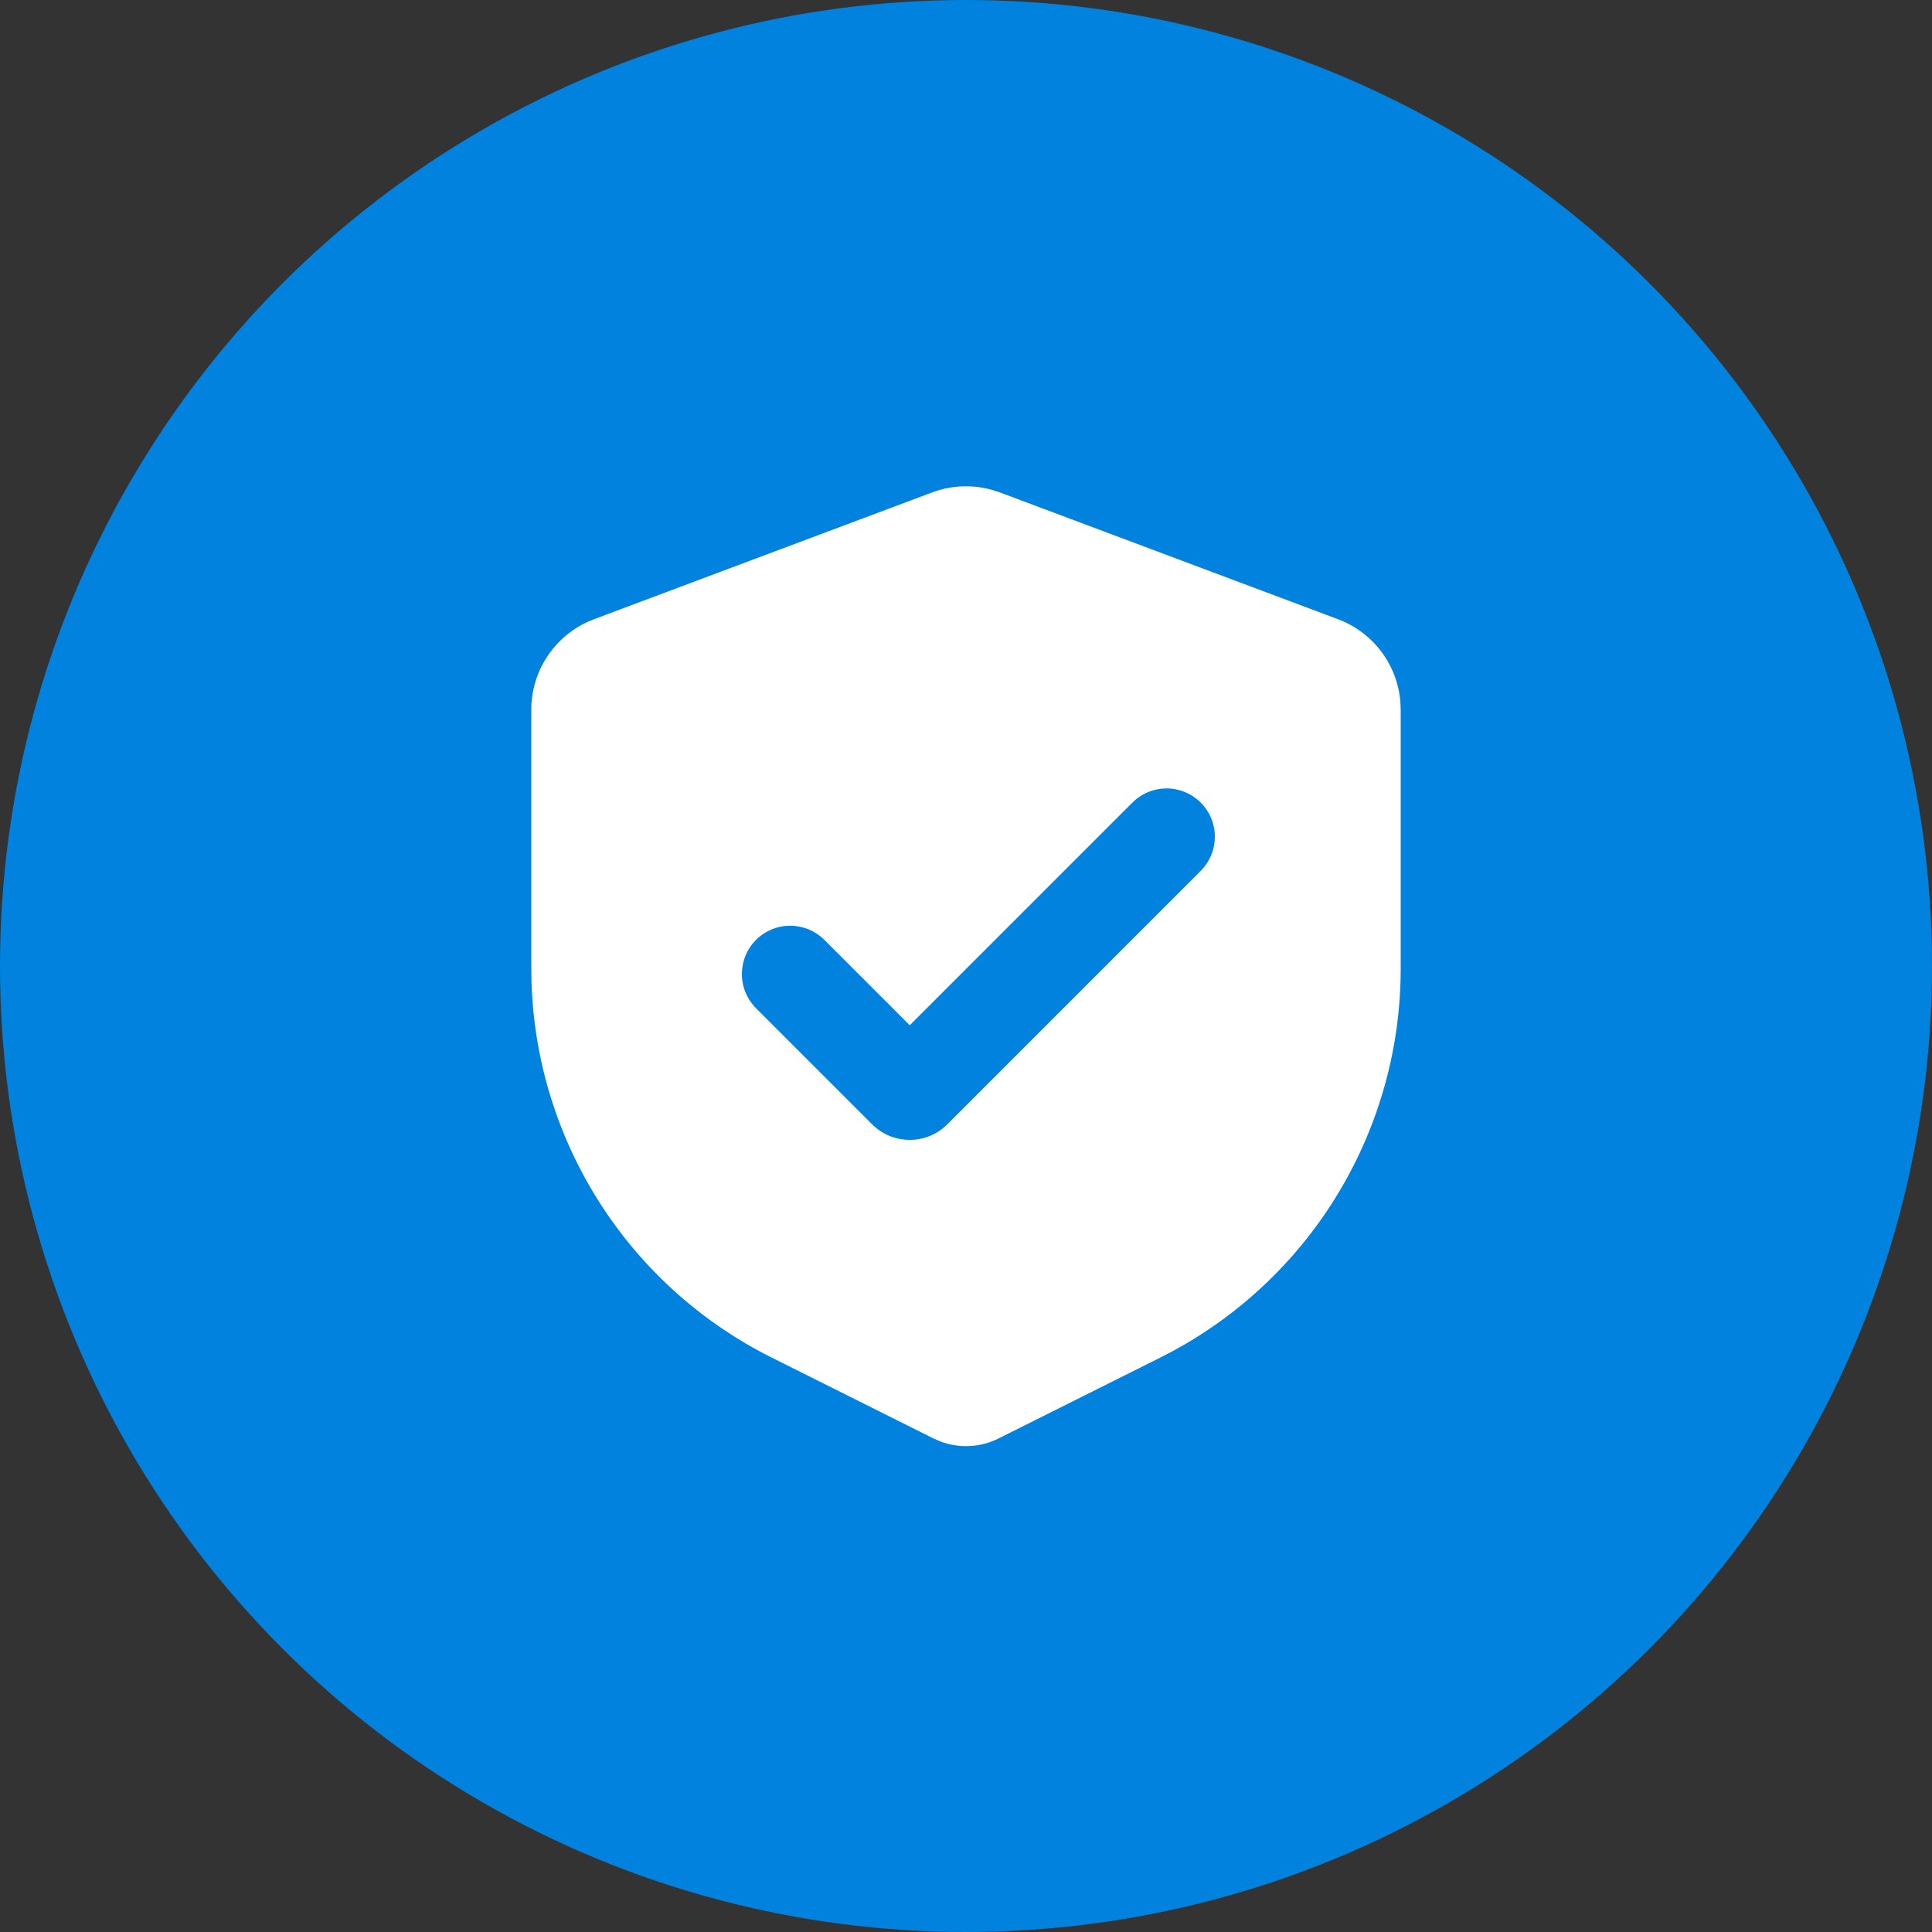 <?xml version="1.0" encoding="UTF-8"?> <svg xmlns="http://www.w3.org/2000/svg" width="50" height="50" viewBox="0 0 50 50" fill="none"><rect x="0" y="0" width="50" height="50" fill="#333333" stroke="none"/><circle cx="25" cy="25" r="25" fill="#0082DE"></circle><g clip-path="url(#clip0_259_31)"><path fill-rule="evenodd" clip-rule="evenodd" d="M24.122 12.744C24.616 12.559 25.155 12.535 25.663 12.675L25.878 12.744L34.627 16.025C35.071 16.191 35.458 16.48 35.744 16.858C36.03 17.236 36.202 17.688 36.241 18.16L36.25 18.366V25.07C36.25 27.096 35.703 29.084 34.667 30.824C33.631 32.565 32.144 33.993 30.364 34.959L30.031 35.133L25.839 37.229C25.608 37.344 25.356 37.41 25.098 37.424C24.84 37.437 24.583 37.397 24.341 37.306L24.161 37.229L19.969 35.133C18.157 34.227 16.623 32.848 15.53 31.143C14.437 29.438 13.824 27.469 13.756 25.445L13.75 25.07V18.366C13.75 17.893 13.884 17.429 14.138 17.029C14.391 16.629 14.753 16.309 15.181 16.106L15.373 16.025L24.122 12.744ZM29.291 20.786L23.544 26.534L21.334 24.324C21.099 24.089 20.781 23.958 20.45 23.958C20.118 23.958 19.8 24.09 19.566 24.324C19.331 24.559 19.2 24.877 19.2 25.209C19.2 25.54 19.332 25.858 19.566 26.093L22.571 29.098C22.699 29.225 22.851 29.327 23.017 29.396C23.184 29.465 23.363 29.5 23.544 29.5C23.724 29.5 23.903 29.465 24.07 29.396C24.237 29.327 24.389 29.225 24.516 29.098L31.059 22.554C31.178 22.438 31.273 22.3 31.339 22.148C31.404 21.995 31.439 21.831 31.44 21.666C31.442 21.5 31.41 21.335 31.347 21.181C31.284 21.028 31.192 20.888 31.074 20.771C30.957 20.653 30.817 20.561 30.664 20.498C30.51 20.435 30.346 20.403 30.18 20.405C30.014 20.406 29.849 20.441 29.697 20.506C29.544 20.572 29.407 20.667 29.291 20.786Z" fill="white"></path></g><defs><clipPath id="clip0_259_31"><rect width="30" height="30" fill="white" transform="translate(10 10)"></rect></clipPath></defs></svg> 